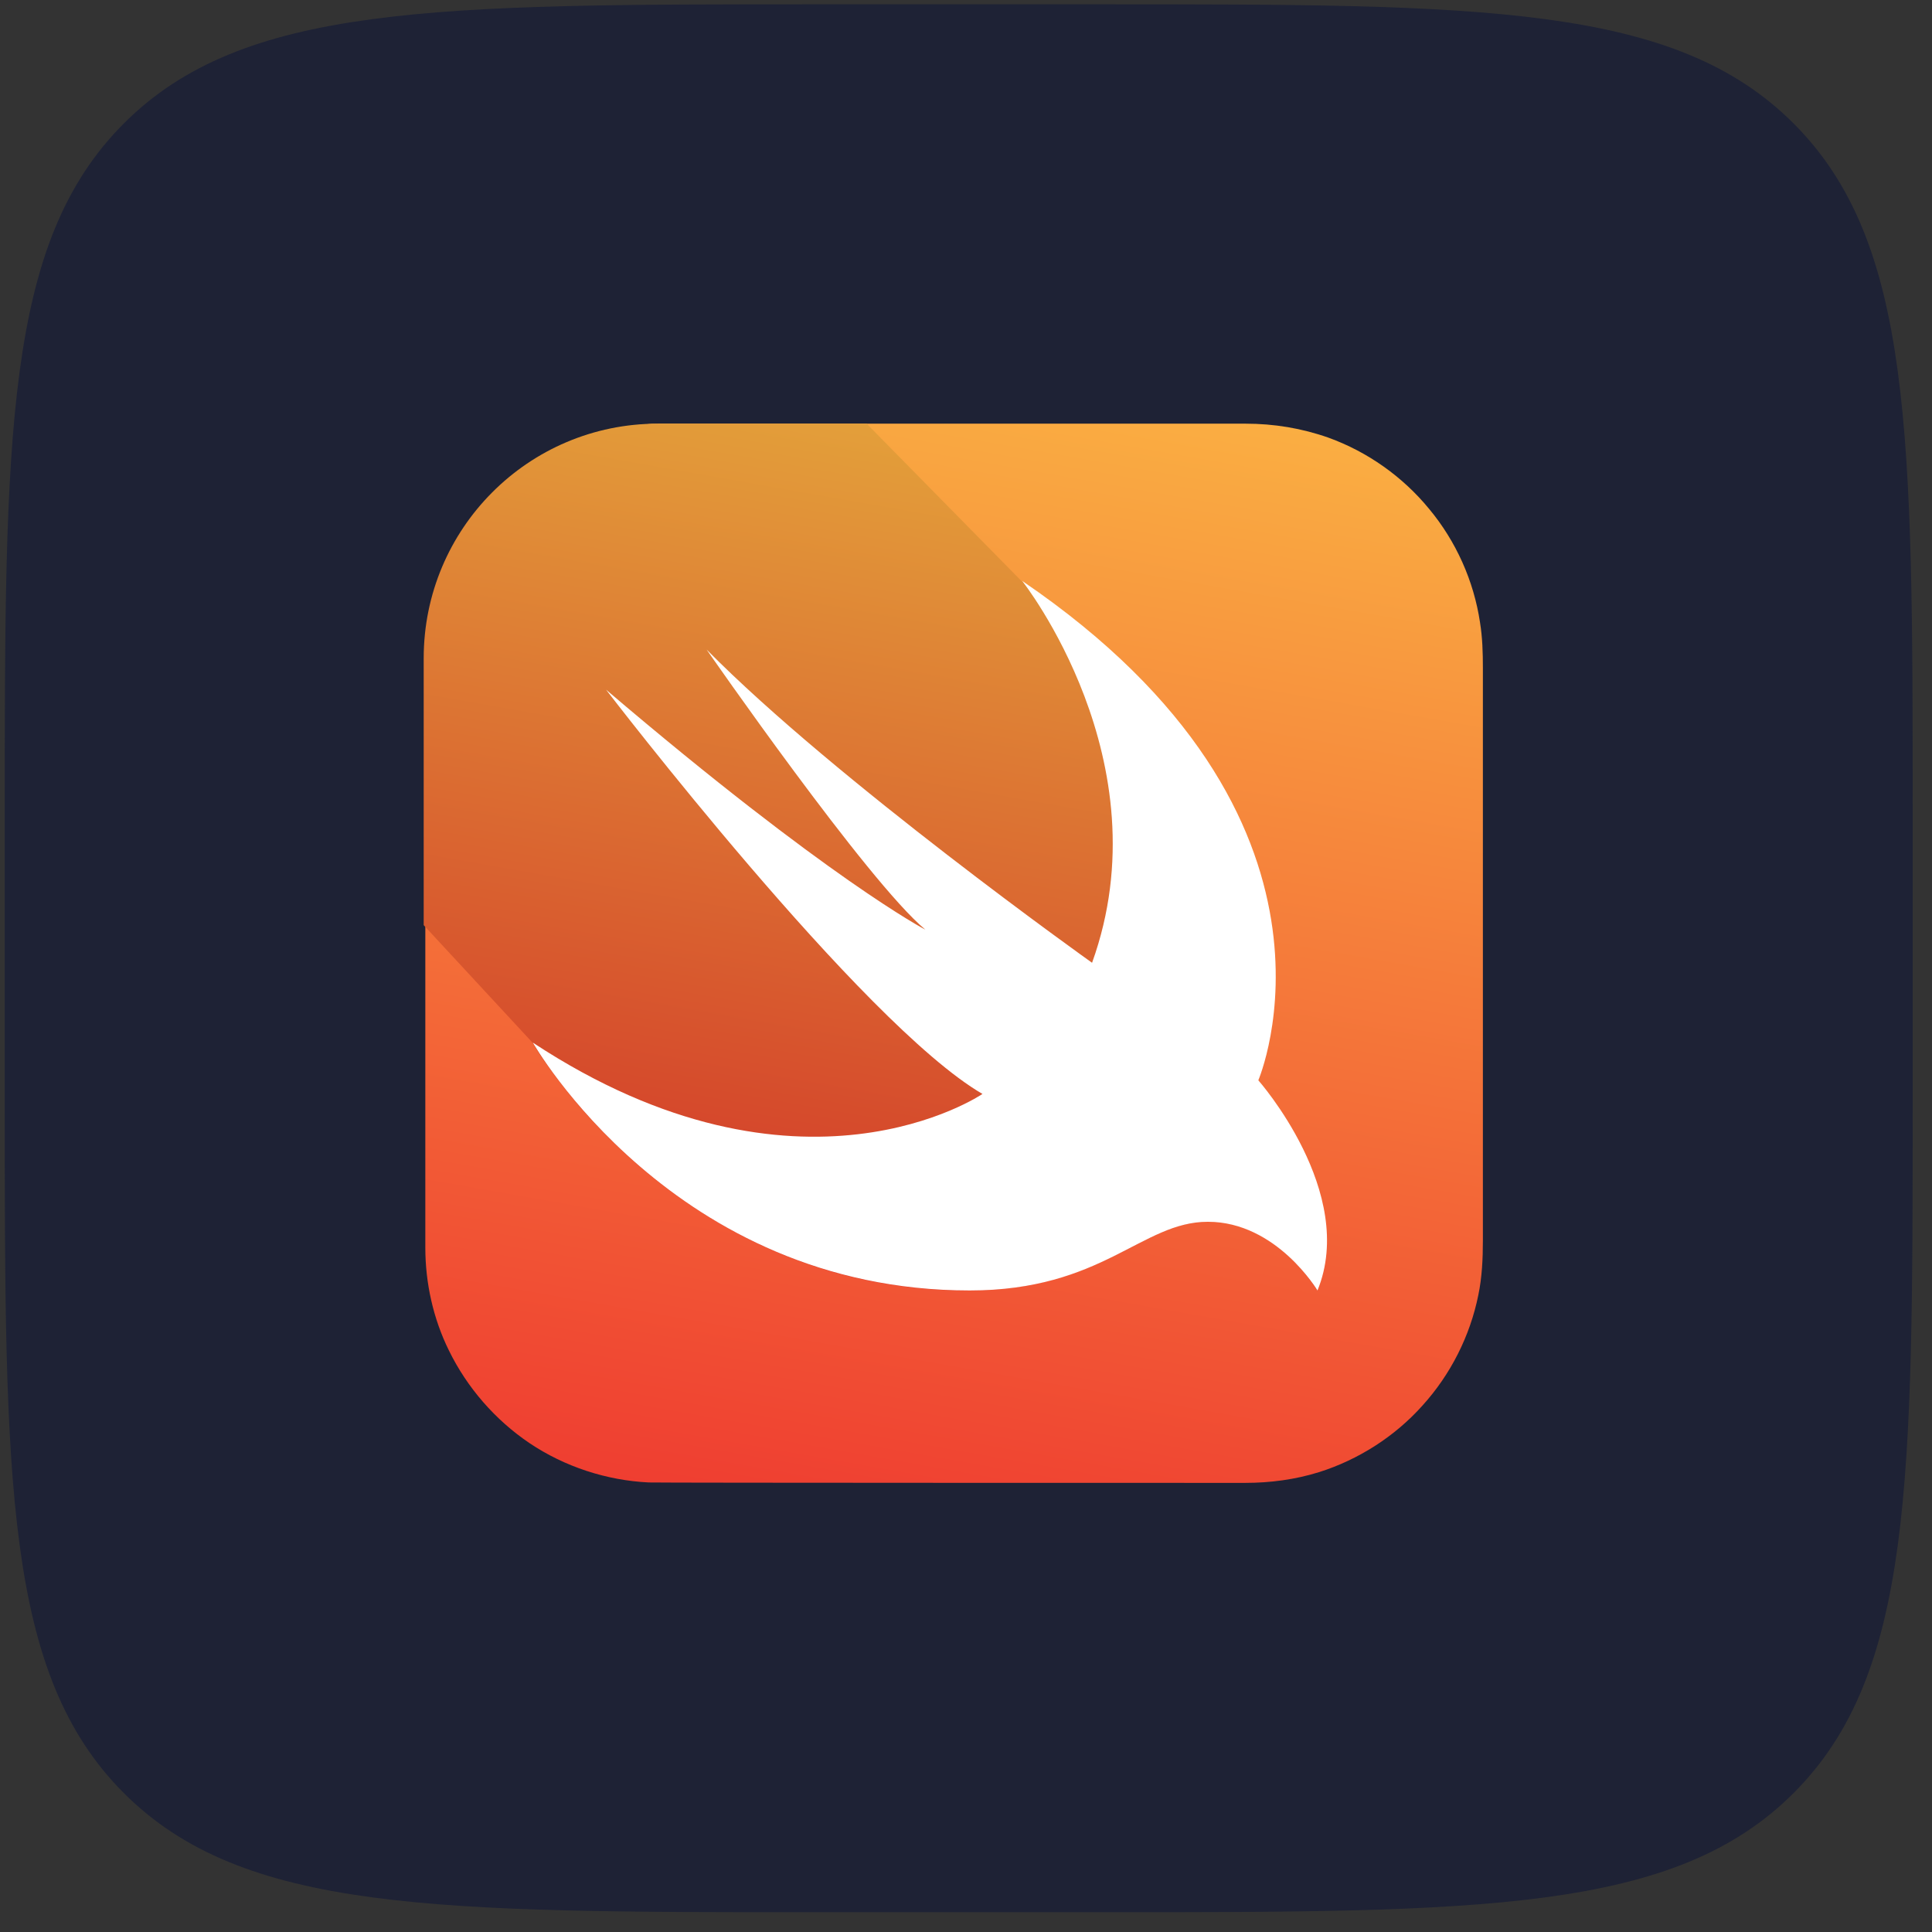 <svg width="76" height="76" viewBox="0 0 76 76" fill="none" xmlns="http://www.w3.org/2000/svg">
<rect x="0" y="0" width="76" height="76" fill="#333333" stroke="none"/>
<path d="M0.187 32.169C0.187 17.084 0.187 9.542 4.873 4.855C9.56 0.169 17.102 0.169 32.187 0.169H43.24C58.325 0.169 65.867 0.169 70.554 4.855C75.24 9.542 75.24 17.084 75.24 32.169V43.222C75.24 58.307 75.24 65.849 70.554 70.536C65.867 75.222 58.325 75.222 43.24 75.222H32.187C17.102 75.222 9.56 75.222 4.873 70.536C0.187 65.849 0.187 58.307 0.187 43.222V32.169Z" fill="#1E2235"/>
<path d="M25.924 16.666H48.994C50.117 16.666 51.207 16.845 52.264 17.219C53.794 17.773 55.177 18.749 56.218 20.019C57.276 21.288 57.975 22.851 58.219 24.479C58.317 25.081 58.333 25.683 58.333 26.285V48.795C58.333 49.511 58.3 50.243 58.154 50.943C57.829 52.555 57.064 54.068 55.958 55.289C54.868 56.51 53.436 57.421 51.89 57.91C50.947 58.203 49.97 58.333 48.978 58.333C48.539 58.333 25.859 58.333 25.517 58.316C23.858 58.235 22.214 57.698 20.831 56.77C19.481 55.859 18.375 54.589 17.659 53.124C17.041 51.871 16.731 50.471 16.731 49.072V25.927C16.699 24.544 16.992 23.176 17.594 21.939C18.293 20.475 19.383 19.189 20.734 18.277C22.117 17.333 23.744 16.78 25.403 16.699C25.566 16.666 25.745 16.666 25.924 16.666Z" fill="url(#paint0_linear_2062_2168)"/>
<path d="M51.809 50.748C51.663 50.52 51.5 50.292 51.321 50.081C50.915 49.592 50.443 49.169 49.922 48.811C49.271 48.372 48.507 48.095 47.726 48.062C47.173 48.03 46.619 48.128 46.099 48.323C45.578 48.502 45.074 48.762 44.586 49.023C44.016 49.316 43.447 49.609 42.845 49.853C42.129 50.146 41.381 50.374 40.616 50.536C39.656 50.715 38.68 50.781 37.72 50.764C35.979 50.732 34.238 50.471 32.579 49.983C31.114 49.544 29.715 48.941 28.397 48.176C27.242 47.509 26.169 46.744 25.16 45.882C24.33 45.165 23.565 44.4 22.849 43.587C22.361 43.017 21.89 42.415 21.45 41.796C21.271 41.552 21.109 41.292 20.962 41.031L16.667 36.393V25.895C16.667 20.8 20.783 16.666 25.876 16.666H34.092L40.177 22.851C53.908 32.193 49.467 42.496 49.467 42.496C49.467 42.496 53.371 46.891 51.809 50.748Z" fill="url(#paint1_linear_2062_2168)"/>
<path d="M40.209 22.851C53.941 32.193 49.499 42.496 49.499 42.496C49.499 42.496 53.404 46.907 51.826 50.764C51.826 50.764 50.215 48.062 47.514 48.062C44.911 48.062 43.382 50.764 38.143 50.764C26.478 50.764 20.962 41.015 20.962 41.015C31.473 47.932 38.648 43.033 38.648 43.033C33.913 40.282 23.842 27.131 23.842 27.131C32.611 34.602 36.402 36.571 36.402 36.571C34.141 34.7 27.796 25.552 27.796 25.552C32.872 30.696 42.959 37.873 42.959 37.873C45.822 29.931 40.209 22.851 40.209 22.851Z" fill="white"/>
<defs>
<linearGradient id="paint0_linear_2062_2168" x1="41.444" y1="15.179" x2="33.569" y2="59.824" gradientUnits="userSpaceOnUse">
<stop stop-color="#FAAE42"/>
<stop offset="1" stop-color="#EF3E31"/>
</linearGradient>
<linearGradient id="paint1_linear_2062_2168" x1="37.917" y1="17.339" x2="32.154" y2="50.014" gradientUnits="userSpaceOnUse">
<stop stop-color="#E39F3A"/>
<stop offset="1" stop-color="#D33929"/>
</linearGradient>
</defs>
</svg>
